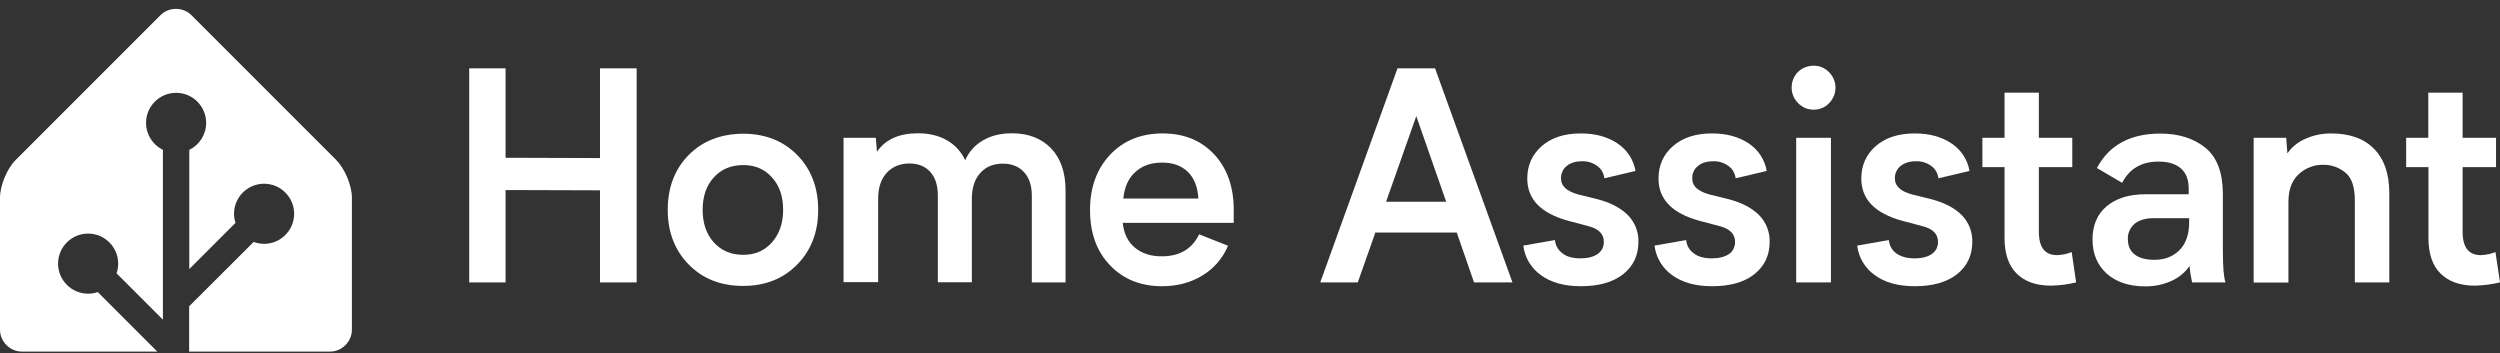 <svg xml:space="preserve" style="enable-background:new 0 0 1705 241;" viewBox="0 0 1705 241" y="0px" x="0px" xmlns:xlink="http://www.w3.org/1999/xlink" xmlns="http://www.w3.org/2000/svg" id="Layer_1" version="1.1">
<rect x="0" y="0" width="1705" height="241" fill="#333333" stroke="none"/>
<style type="text/css">
	.st0{fill:#FFFFFF;}
</style>
<path d="M229.4,109.2l-98.8-98.8c-5.8-5.8-15.4-5.8-21.2,0l-98.8,98.8C4.8,115,0,126.6,0,134.8v90c0,8.2,6.8,15,15,15
	h92.3l-40.6-40.6c-2.1,0.7-4.3,1.1-6.6,1.1c-11.3,0-20.5-9.2-20.5-20.5s9.2-20.5,20.5-20.5s20.5,9.2,20.5,20.5
	c0,2.3-0.4,4.6-1.1,6.6l31.6,31.6V102.2c-6.8-3.3-11.5-10.3-11.5-18.4c0-11.3,9.2-20.5,20.5-20.5s20.5,9.2,20.5,20.5
	c0,8.1-4.7,15.1-11.5,18.4v81.3l31.5-31.5c-0.6-2-1-4-1-6.2c0-11.3,9.2-20.5,20.5-20.5s20.5,9.2,20.5,20.5s-9.2,20.5-20.5,20.5
	c-2.5,0-4.9-0.5-7.1-1.3L129,208.9v30.9h96c8.2,0,15-6.8,15-15v-90C240,126.6,235.2,115.1,229.4,109.2L229.4,109.2z" class="st0"></path>
<path d="M320,46.6h24.8v61l64.4,0.2V46.6h25v146h-25v-62.8l-64.4-0.2v63H320L320,46.6z" class="st0"></path>
<path d="M506.8,91.2c15.1,0,27.4,4.9,36.9,14.5c9.5,9.7,14.3,22.2,14.3,37.4c0,15.2-4.8,27.6-14.3,37.3
	c-9.5,9.7-21.8,14.6-36.9,14.6c-15.2,0-27.6-4.9-37.1-14.6s-14.3-22.1-14.3-37.3c0-15.3,4.8-27.8,14.3-37.4
	C479.2,96.1,491.6,91.3,506.8,91.2z M506.8,173.8c8.1,0,14.6-2.8,19.7-8.5c5-5.7,7.6-13.1,7.6-22.2c0-9.1-2.5-16.5-7.6-22.1
	c-5-5.6-11.6-8.5-19.7-8.4c-8.3,0-14.9,2.8-20,8.4c-5.1,5.6-7.6,13-7.6,22.1c0,9.1,2.5,16.5,7.6,22.2
	C491.9,170.9,498.5,173.8,506.8,173.8z" class="st0"></path>
<path d="M726.7,129.8v62.8h-23v-59.2c0-6.8-1.8-12.2-5.3-16c-3.5-3.8-8.3-5.8-14.4-5.8c-6.4,0-11.6,2.1-15.4,6.3
	c-3.8,4.2-5.8,10.1-5.8,17.6v57h-23.2v-59.2c0-6.8-1.7-12.2-5.1-16c-3.4-3.8-8.2-5.8-14.2-5.8c-6.4,0-11.6,2.1-15.5,6.3
	c-3.9,4.2-5.9,10.1-5.9,17.6v57h-23.6V94h22l0.8,9.5c5.7-8.4,15.1-12.6,28-12.6c7.6,0,14.1,1.6,19.6,4.7c5.5,3.1,9.9,7.9,12.6,13.7
	c2.4-5.7,6.6-10.4,12-13.5c5.6-3.3,12.2-4.9,19.9-4.9c11.2,0,20.1,3.5,26.7,10.3C723.4,108.1,726.7,117.6,726.7,129.8z" class="st0"></path>
<path d="M841.3,152h-75.6c0.8,7.4,3.6,13.1,8.4,17c4.8,3.9,10.9,5.9,18.4,5.8c12,0,20.5-5,25.3-15l19.7,7.8
	c-3.5,8.5-9.7,15.6-17.5,20.3c-8,4.9-17.2,7.3-27.5,7.3c-14.6,0-26.4-4.8-35.5-14.3c-9.1-9.5-13.6-22.1-13.6-37.6
	c0-15.5,4.6-28.1,13.7-37.8c9.2-9.7,21.1-14.5,35.9-14.5c14.5,0,26.2,4.8,35.1,14.3c8.9,9.6,13.3,22.2,13.3,37.8V152z M766.1,135.4
	h51.2c-0.5-8-2.9-14.1-7.3-18.3c-4.4-4.2-10.3-6.3-17.7-6.2c-7.3,0-13.3,2.1-18,6.4C769.6,121.5,766.9,127.5,766.1,135.4z" class="st0"></path>
<path d="M993.5,158.6H938l-12,34h-25.6l52.7-146h25.6l52.8,146h-26.2L993.5,158.6z M986.3,137.6l-20.4-58.4l-20.6,58.4
	H986.3z" class="st0"></path>
<path d="M1077.9,176.2c4.9,0,8.7-1,11.6-2.9c1.4-0.9,2.5-2.2,3.3-3.7c0.7-1.5,1.1-3.2,1-4.8c0-5.3-3.6-8.8-10.6-10.6
	l-13.6-3.6c-18.7-5.1-28-14.7-28-28.8c0-9,3.3-16.4,9.9-22.2c6.6-5.7,15.4-8.6,26.6-8.6c10,0,18.3,2.3,25,6.8c3.2,2.1,6,4.9,8.1,8.1
	c2.1,3.2,3.6,6.9,4.2,10.7l-21.2,5c-0.2-1.7-0.7-3.3-1.6-4.8c-0.8-1.5-2-2.7-3.4-3.7c-3.1-2.2-6.8-3.3-10.5-3.1
	c-4.2,0-7.7,1.1-10.2,3.2c-1.2,1-2.3,2.2-2.9,3.7c-0.7,1.4-1,3-1,4.6c0,1.3,0.2,2.6,0.7,3.7c0.5,1.2,1.3,2.2,2.2,3.1
	c2,1.8,5,3.3,9.1,4.4l13.4,3.3c8.9,2.4,15.7,6.1,20.4,10.9c2.3,2.4,4.1,5.2,5.3,8.3c1.2,3.1,1.8,6.4,1.7,9.7
	c0,9.3-3.5,16.6-10.4,22.1c-7,5.5-16.6,8.2-28.8,8.2c-11.3,0-20.4-2.5-27.2-7.5c-3.3-2.3-6.1-5.3-8.2-8.8c-2.1-3.5-3.4-7.3-3.9-11.4
	l21.6-3.8c0.1,1.8,0.7,3.6,1.6,5.2c0.9,1.6,2.2,2.9,3.7,4C1068.6,175.1,1072.7,176.2,1077.9,176.2z" class="st0"></path>
<path d="M1167.5,176.2c4.9,0,8.7-1,11.6-2.9c1.4-0.9,2.5-2.2,3.2-3.7c0.7-1.5,1.1-3.2,1-4.8c0-5.3-3.6-8.8-10.6-10.6
	l-13.6-3.6c-18.7-5.1-28-14.7-28-28.8c0-9,3.3-16.4,9.9-22.2c6.6-5.7,15.4-8.6,26.6-8.6c10,0,18.3,2.3,25,6.8c3.2,2.1,6,4.9,8.1,8.1
	c2.1,3.2,3.6,6.9,4.2,10.7l-21.2,5c-0.2-1.7-0.7-3.3-1.6-4.8c-0.8-1.5-2-2.7-3.4-3.7c-3.1-2.2-6.8-3.3-10.5-3.1
	c-4.2,0-7.7,1.1-10.2,3.2c-1.2,1-2.3,2.2-2.9,3.7c-0.7,1.4-1,3-1,4.6c0,1.3,0.2,2.6,0.7,3.7c0.5,1.2,1.2,2.2,2.2,3.1
	c2,1.8,5,3.3,9.1,4.4l13.4,3.3c8.9,2.4,15.7,6.1,20.4,10.9c2.3,2.4,4.1,5.2,5.3,8.3c1.2,3.1,1.8,6.4,1.7,9.7
	c0,9.3-3.5,16.6-10.4,22.1c-7,5.5-16.6,8.2-28.8,8.2c-11.3,0-20.4-2.5-27.2-7.5c-3.3-2.3-6.1-5.3-8.2-8.8c-2.1-3.5-3.4-7.3-3.9-11.4
	l21.6-3.8c0.1,1.8,0.7,3.6,1.6,5.2c0.9,1.6,2.2,2.9,3.7,4C1158.2,175.1,1162.3,176.2,1167.5,176.2z" class="st0"></path>
<path d="M1221.9,59.8c0-2,0.3-3.9,1.1-5.8c0.7-1.8,1.8-3.5,3.2-4.9c1.4-1.4,3.1-2.5,4.9-3.2c1.8-0.7,3.8-1.1,5.8-1.1
	c2,0,3.9,0.3,5.7,1.1c1.8,0.8,3.4,1.9,4.8,3.3c2.8,2.8,4.4,6.6,4.4,10.6c0,4-1.6,7.8-4.4,10.6c-1.3,1.4-3,2.6-4.8,3.3
	c-1.8,0.8-3.8,1.1-5.7,1.1c-2,0-3.9-0.4-5.7-1.1c-1.8-0.8-3.4-1.9-4.8-3.3c-1.4-1.4-2.5-3-3.3-4.8
	C1222.3,63.7,1221.9,61.8,1221.9,59.8z M1248.7,94v98.6H1225V94L1248.7,94z" class="st0"></path>
<path d="M1305.8,176.2c4.9,0,8.7-1,11.6-2.9c1.4-0.9,2.5-2.2,3.3-3.7c0.7-1.5,1.1-3.2,1-4.8c0-5.3-3.6-8.8-10.7-10.6
	l-13.6-3.6c-18.7-5.1-28-14.7-28-28.8c0-9,3.3-16.4,9.9-22.2c6.6-5.7,15.4-8.6,26.6-8.6c10,0,18.3,2.3,25,6.8c3.2,2.1,6,4.9,8.1,8.1
	c2.1,3.2,3.6,6.9,4.2,10.7l-21.2,5c-0.2-1.7-0.7-3.3-1.6-4.8c-0.8-1.5-2-2.7-3.4-3.7c-3.1-2.2-6.8-3.3-10.5-3.1
	c-4.2,0-7.7,1.1-10.3,3.2c-1.2,1-2.2,2.2-2.9,3.7c-0.7,1.4-1,3-1,4.6c0,1.3,0.2,2.6,0.7,3.7c0.5,1.2,1.3,2.2,2.2,3.1
	c1.9,1.8,5,3.3,9.1,4.4l13.4,3.3c8.9,2.4,15.7,6.1,20.4,10.9c2.3,2.4,4.1,5.2,5.3,8.3c1.2,3.1,1.8,6.4,1.7,9.7
	c0,9.3-3.5,16.6-10.4,22.1c-7,5.5-16.6,8.2-28.8,8.2c-11.3,0-20.4-2.5-27.2-7.5c-3.3-2.3-6.1-5.3-8.2-8.8c-2.1-3.5-3.4-7.3-3.9-11.4
	l21.6-3.8c0.1,1.8,0.7,3.6,1.6,5.2c0.9,1.6,2.1,2.9,3.6,4C1296.6,175.1,1300.7,176.2,1305.8,176.2z" class="st0"></path>
<path d="M1415.9,192.6c-5.6,1.4-11.4,2.1-17.2,2.2c-10,0-17.7-2.7-23.3-8.2c-5.6-5.5-8.3-13.6-8.3-24.4V114h-15.1V94
	h15.1V63.2h23.4V94h22.8v20h-22.8v44c0,10.7,4.1,16,12.4,16c3.4-0.1,6.8-0.8,10-2.1L1415.9,192.6z" class="st0"></path>
<path d="M1495,192.6c-0.8-3.7-1.4-7.4-1.7-11.2c-3.1,4.4-7.3,7.9-12.2,10.1c-5.7,2.6-11.9,3.9-18.2,3.8
	c-10.8,0-19.5-2.9-26-8.6c-6.5-5.8-9.8-13.6-9.8-23.4c0-9.6,3.2-17.2,9.6-22.6c6.4-5.4,15.2-8.2,26.3-8.2h29.7v-3.8
	c0-6.2-1.8-10.8-5.4-13.9s-8.7-4.6-15.2-4.6c-11.5,0-19.8,4.8-24.8,14.5l-17.2-10.1c8.3-15.7,22.8-23.5,43.3-23.5
	c12.4,0,22.6,3.2,30.6,9.6c7.9,6.4,11.9,16.8,12,31.2V171c0,11.1,0.6,18.3,1.8,21.6H1495z M1493,148.8h-24.3
	c-5.5,0-9.8,1.3-12.9,3.8c-1.5,1.3-2.7,2.9-3.5,4.7c-0.8,1.8-1.2,3.8-1.1,5.8c0,4.6,1.6,8.1,4.7,10.5c3.1,2.4,7.6,3.6,13.4,3.6
	c7,0,12.7-2.2,17.1-6.6c4.4-4.4,6.7-10.9,6.6-19.6V148.8z" class="st0"></path>
<path d="M1629.5,131.8v60.8H1606v-55.8c0-9.4-2.2-15.8-6.6-19.2c-4.2-3.4-9.4-5.3-14.8-5.2c-3.1-0.1-6.3,0.4-9.2,1.6
	c-2.9,1.1-5.6,2.8-7.9,5c-4.6,4.4-6.8,10.6-6.8,18.7v55H1537V94h22.2l0.8,10.6c3.1-4.4,7.3-7.8,12.2-9.9c5.5-2.5,11.5-3.7,17.5-3.7
	c12.8,0,22.6,3.5,29.5,10.6C1626.1,108.7,1629.5,118.7,1629.5,131.8z" class="st0"></path>
<path d="M1705,192.6c-5.6,1.3-11.4,2.1-17.2,2.2c-10,0-17.7-2.7-23.3-8.2c-5.6-5.5-8.3-13.6-8.3-24.4V114H1641V94h15.1
	V63.2h23.4V94h22.8v20h-22.8v44c0,10.7,4.1,16,12.4,16c3.4-0.1,6.8-0.8,10-2.1L1705,192.6z" class="st0"></path>
</svg>
